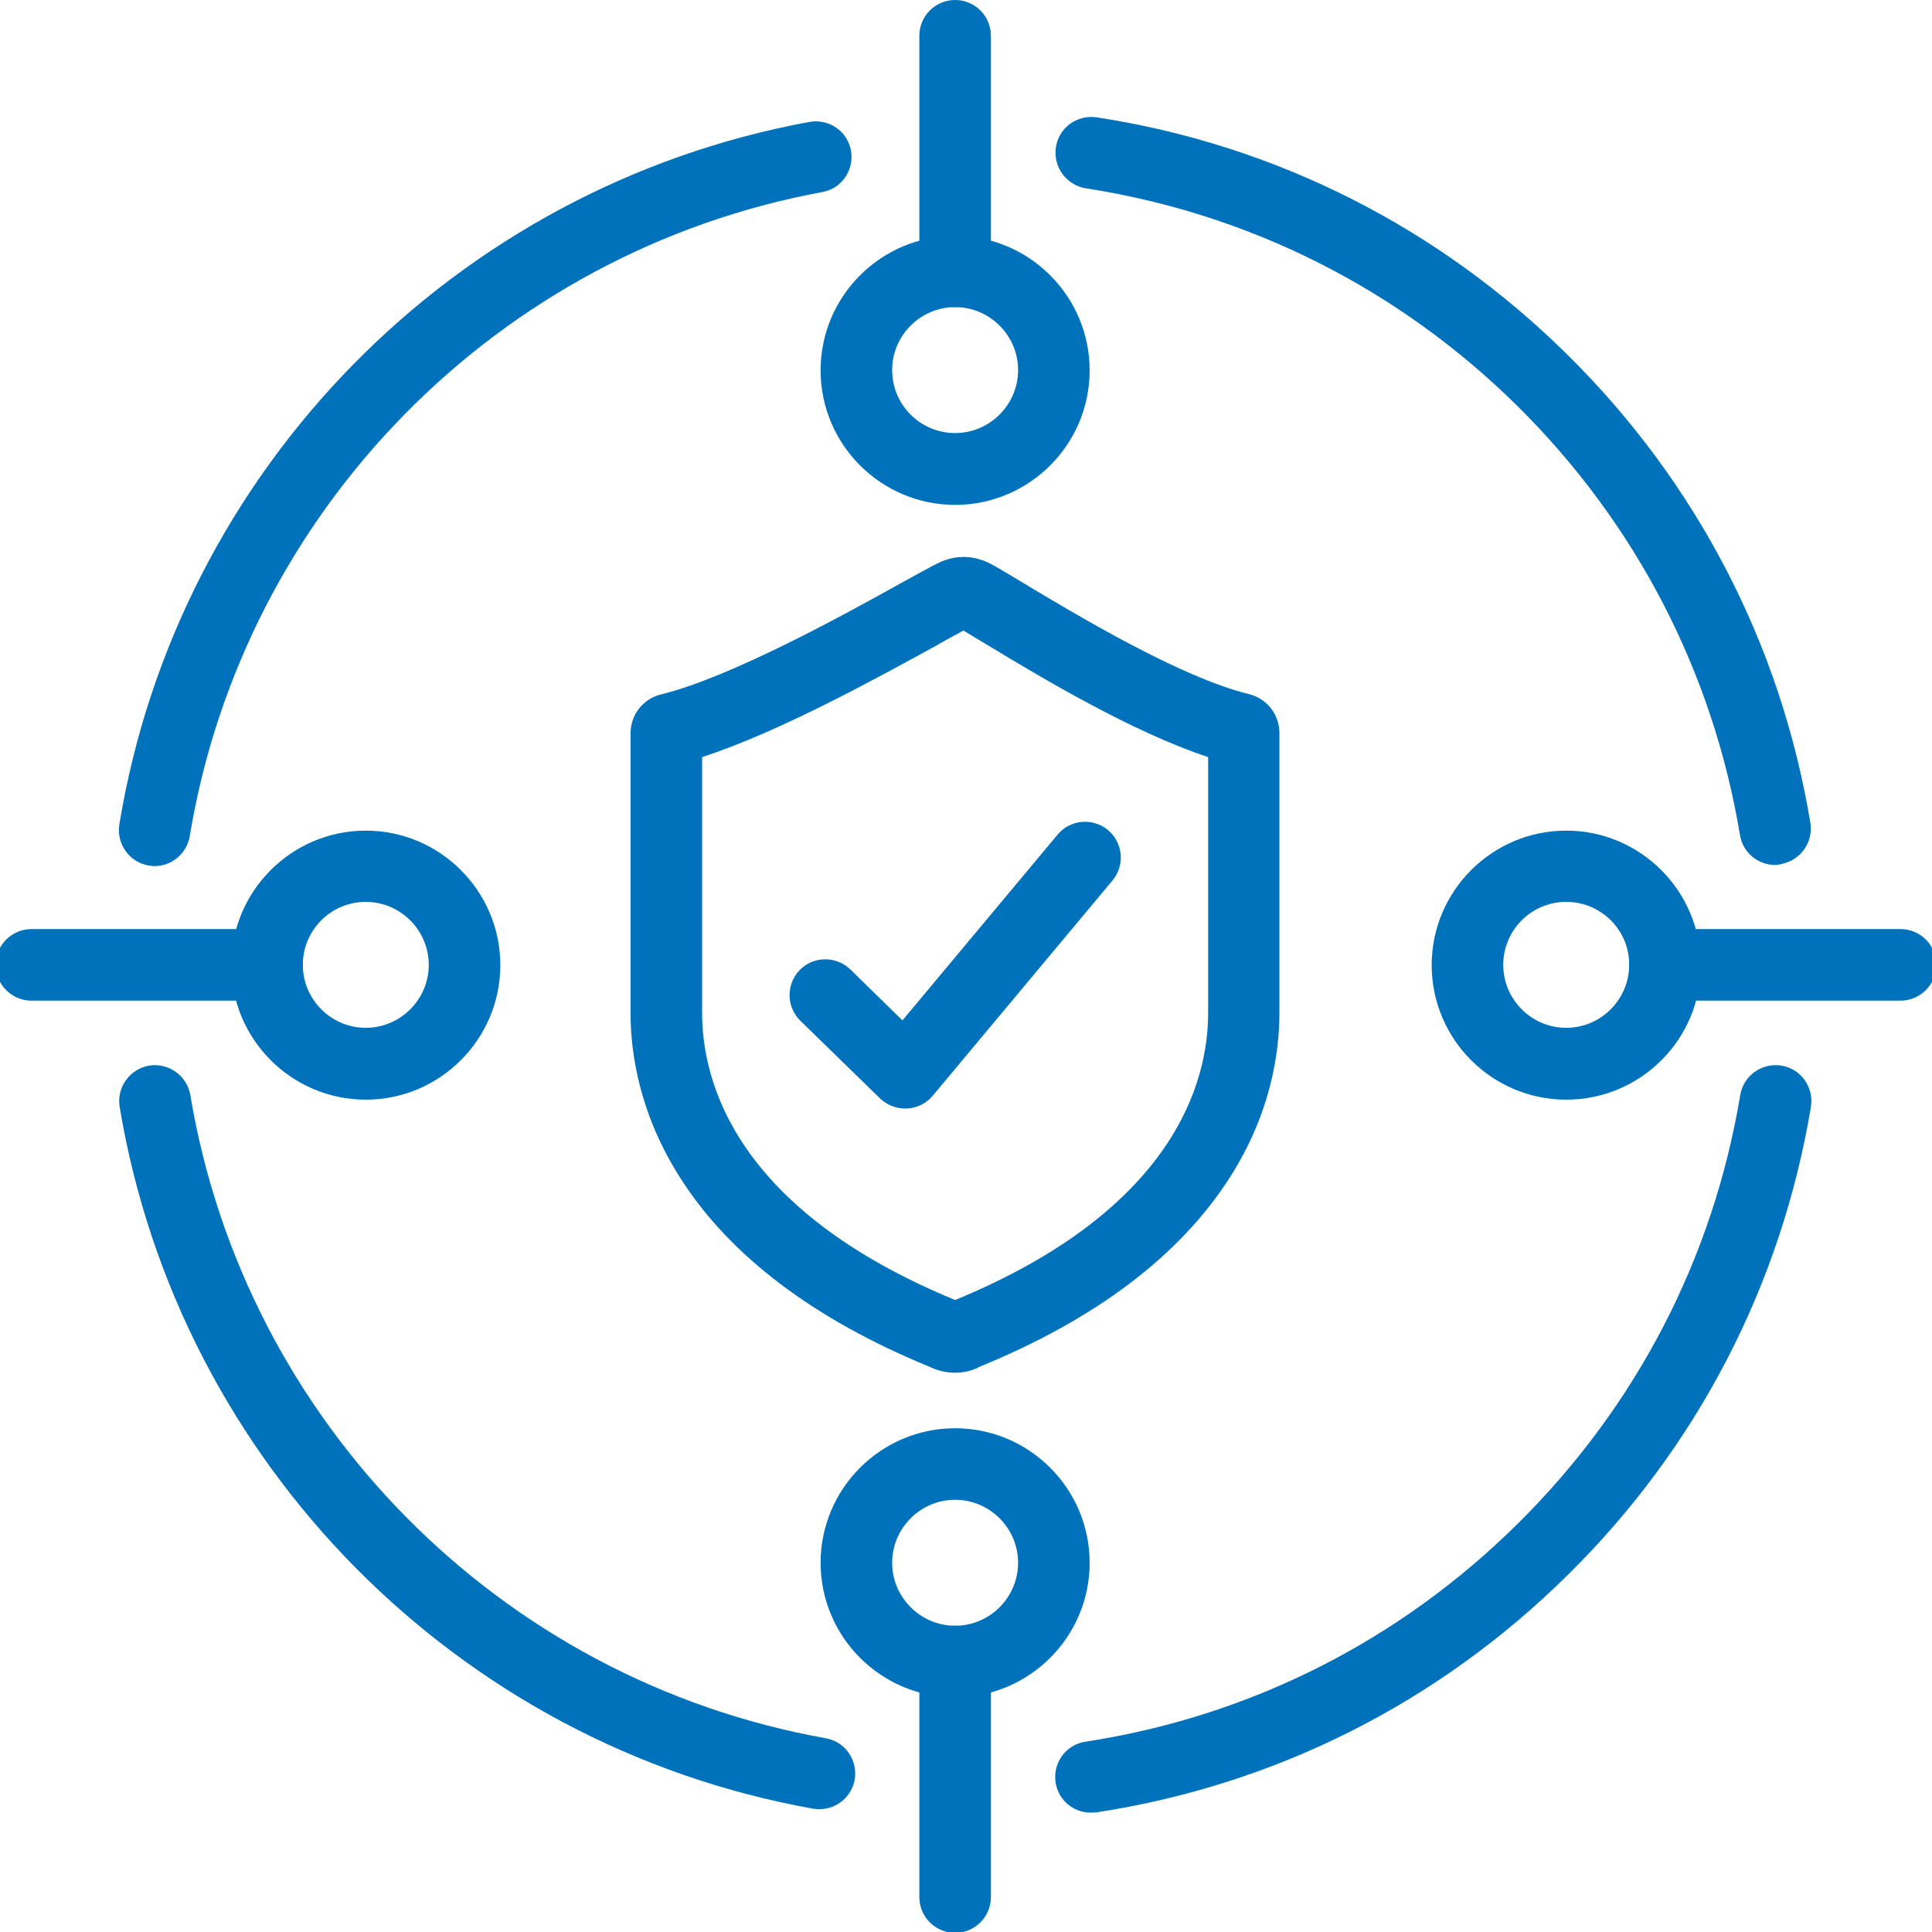 <?xml version="1.0" encoding="utf-8"?>
<!-- Generator: Adobe Illustrator 24.0.3, SVG Export Plug-In . SVG Version: 6.00 Build 0)  -->
<svg version="1.1" id="Layer_1" xmlns="http://www.w3.org/2000/svg" xmlns:xlink="http://www.w3.org/1999/xlink" x="0px" y="0px"
	 viewBox="0 0 675 675" style="enable-background:new 0 0 675 675;" xml:space="preserve">
<style type="text/css">
	.st0{display:none;}
	.st1{display:inline;}
	.st2{opacity:0.2;}
	.st3{fill:none;stroke:#344DA1;stroke-width:0.25;stroke-linecap:round;stroke-linejoin:round;stroke-miterlimit:10;}
	.st4{opacity:0.1;fill:#009BDA;enable-background:new    ;}
	.st5{fill:none;stroke:#009BDA;stroke-miterlimit:10;}
	.st6{fill:#0072BC;}
</style>
<g id="Grid" class="st0">
	<g class="st1">
		<g class="st2">
			<line class="st3" x1="299.1" y1="0.5" x2="299.1" y2="674.5"/>
			<line class="st3" x1="349.1" y1="0.5" x2="349.1" y2="674.5"/>
			<line class="st3" x1="324.1" y1="0.5" x2="324.1" y2="674.5"/>
			<line class="st3" x1="374.1" y1="0.5" x2="374.1" y2="674.5"/>
			<line class="st3" x1="399.1" y1="0.5" x2="399.1" y2="674.5"/>
			<line class="st3" x1="424.1" y1="0.5" x2="424.1" y2="674.5"/>
			<line class="st3" x1="449.1" y1="0.5" x2="449.1" y2="674.5"/>
			<line class="st3" x1="474.1" y1="0.5" x2="474.1" y2="674.5"/>
			<line class="st3" x1="499.1" y1="0.5" x2="499.1" y2="674.5"/>
			<line class="st3" x1="524.1" y1="0.5" x2="524.1" y2="674.5"/>
			<line class="st3" x1="549.1" y1="0.5" x2="549.1" y2="674.5"/>
			<line class="st3" x1="574.1" y1="0.5" x2="574.1" y2="674.5"/>
			<line class="st3" x1="599.1" y1="0.5" x2="599.1" y2="674.5"/>
			<line class="st3" x1="624.1" y1="0.5" x2="624.1" y2="674.5"/>
			<line class="st3" x1="649.1" y1="0.5" x2="649.1" y2="674.5"/>
			<line class="st3" x1="674.1" y1="0.5" x2="674.1" y2="674.5"/>
			<line class="st3" x1="24.1" y1="0.5" x2="24.1" y2="674.5"/>
			<line class="st3" x1="49.1" y1="0.5" x2="49.1" y2="674.5"/>
			<line class="st3" x1="74.1" y1="0.5" x2="74.1" y2="674.5"/>
			<line class="st3" x1="99.1" y1="0.5" x2="99.1" y2="674.5"/>
			<line class="st3" x1="124.1" y1="0.5" x2="124.1" y2="674.5"/>
			<line class="st3" x1="149.1" y1="0.5" x2="149.1" y2="674.5"/>
			<line class="st3" x1="174.1" y1="0.5" x2="174.1" y2="674.5"/>
			<line class="st3" x1="199.1" y1="0.5" x2="199.1" y2="674.5"/>
			<line class="st3" x1="224.1" y1="0.5" x2="224.1" y2="674.5"/>
			<line class="st3" x1="249.1" y1="0.5" x2="249.1" y2="674.5"/>
			<line class="st3" x1="274.1" y1="0.5" x2="274.1" y2="674.5"/>
		</g>
		<path class="st4" d="M336.8,301.5c26.2,0,55.8-18,55.8-67.6c0-47.8-32.4-86.5-55.8-102.7c-22.5,16.3-55.8,54.9-55.8,102.7
			C280.9,283.5,311.5,301.5,336.8,301.5 M336.8,561c126.1,0,242.4-95.5,242.4-242.4c0-132.5-95.5-212.5-166.7-206.3l11.7,11.7
			c17.2,18.9,45.1,65.8,45.1,117.1c0,82.9-64,135.2-132.5,135.2c-67.6,0-131.5-52.3-131.5-135.2c1-43.1,16.9-84.5,45-117.1
			l11.7-11.7c-71.2-6.2-167.6,73.9-167.6,206.3C94.4,465.7,211.5,561,336.8,561 M336.8,637.6C189,637.6,16.9,523.2,16.9,324.9
			c0-187.4,128.9-288.3,240.6-288.3c31.5,0,67.6,8.1,79.3,15.3c11.7-7.2,47.8-15.3,79.3-15.3c112.7,0,240.6,100.9,240.6,288.3
			C656.6,523.2,484.5,637.6,336.8,637.6z"/>
		<g>
			<circle class="st5" cx="337.5" cy="337.5" r="337"/>
			<circle class="st5" cx="337.5" cy="337.5" r="337"/>
			<ellipse class="st5" cx="337.5" cy="337.5" rx="312.9" ry="312.4"/>
			<circle class="st5" cx="337.5" cy="337.5" r="287.3"/>
			<circle class="st5" cx="337.5" cy="337.5" r="262.5"/>
			<circle class="st5" cx="336.3" cy="338.7" r="237.2"/>
			<circle class="st5" cx="336.6" cy="337.5" r="162.2"/>
			<circle class="st5" cx="336.6" cy="337.5" r="187.5"/>
			<circle class="st5" cx="336.6" cy="337.5" r="212.6"/>
			<circle class="st5" cx="337.5" cy="337.5" r="337"/>
			<circle class="st5" cx="337.5" cy="337.5" r="337"/>
			<circle class="st5" cx="336.6" cy="337.5" r="37.5"/>
			<circle class="st5" cx="336.6" cy="337.5" r="137.2"/>
			<circle class="st5" cx="336.6" cy="337.5" r="112.3"/>
			<circle class="st5" cx="336.6" cy="337.5" r="87.5"/>
			<circle class="st5" cx="336.6" cy="337.5" r="62.6"/>
		</g>
	</g>
</g>
<g id="Layer_2_1_">
	<g>
		<g>
			<g>
				<g>
					<g>
						<g>
							<path class="st6" d="M333.7,176.4c-25.9,0-47-21.1-47-47s21.1-47,47-47s47,21.1,47,47S359.6,176.4,333.7,176.4z M333.7,107.3
								c-12.1,0-22,9.9-22,22c0,12.2,9.9,22,22,22s22-9.9,22-22S345.8,107.3,333.7,107.3z"/>
						</g>
					</g>
				</g>
			</g>
			<g>
				<g>
					<g>
						<g>
							<path class="st6" d="M333.7,107.3c-6.9,0-12.5-5.6-12.5-12.5V12.5c0-6.9,5.6-12.5,12.5-12.5s12.5,5.6,12.5,12.5v82.3
								C346.2,101.7,340.6,107.3,333.7,107.3z"/>
						</g>
					</g>
				</g>
			</g>
		</g>
		<g>
			<g>
				<g>
					<g>
						<g>
							<path class="st6" d="M333.7,593c-25.9,0-47-21.1-47-47s21.1-47,47-47s47,21.1,47,47S359.6,593,333.7,593z M333.7,524
								c-12.1,0-22,9.9-22,22s9.9,22,22,22s22-9.9,22-22S345.8,524,333.7,524z"/>
						</g>
					</g>
				</g>
			</g>
			<g>
				<g>
					<g>
						<g>
							<path class="st6" d="M333.7,675.3c-6.9,0-12.5-5.6-12.5-12.5v-82.3c0-6.9,5.6-12.5,12.5-12.5s12.5,5.6,12.5,12.5v82.3
								C346.2,669.7,340.6,675.3,333.7,675.3z"/>
						</g>
					</g>
				</g>
			</g>
		</g>
		<g>
			<g>
				<g>
					<g>
						<g>
							<path class="st6" d="M547.2,384.2c-25.9,0-47-21.1-47-47s21.1-47,47-47s47,21.1,47,47C594.3,363.1,573.2,384.2,547.2,384.2z
								 M547.2,315.1c-12.2,0-22,9.9-22,22s9.9,22,22,22s22-9.9,22-22C569.3,325,559.4,315.1,547.2,315.1z"/>
						</g>
					</g>
				</g>
			</g>
			<g>
				<g>
					<g>
						<g>
							<path class="st6" d="M664,349.6h-82.3c-6.9,0-12.5-5.6-12.5-12.5s5.6-12.5,12.5-12.5H664c6.9,0,12.5,5.6,12.5,12.5
								S670.9,349.6,664,349.6z"/>
						</g>
					</g>
				</g>
			</g>
		</g>
		<g>
			<g>
				<g>
					<g>
						<g>
							<path class="st6" d="M127.8,384.2c-25.9,0-47-21.1-47-47s21.1-47,47-47s47,21.1,47,47S153.7,384.2,127.8,384.2z M127.8,315.1
								c-12.2,0-22,9.9-22,22s9.9,22,22,22s22-9.9,22-22S139.9,315.1,127.8,315.1z"/>
						</g>
					</g>
				</g>
			</g>
			<g>
				<g>
					<g>
						<g>
							<path class="st6" d="M93.2,349.6H11c-6.9,0-12.5-5.6-12.5-12.5s5.6-12.5,12.5-12.5h82.3c6.9,0,12.5,5.6,12.5,12.5
								S100.2,349.6,93.2,349.6z"/>
						</g>
					</g>
				</g>
			</g>
		</g>
		<g>
			<g>
				<g>
					<g>
						<path class="st6" d="M286.2,632.1c-0.7,0-1.5-0.1-2.2-0.2C159.9,609.7,62.5,511.1,41.8,386.7c-1.1-6.8,3.5-13.2,10.3-14.4
							c6.8-1.1,13.2,3.5,14.4,10.3c19,114,108.2,204.4,222,224.7c6.8,1.2,11.3,7.7,10.1,14.5C297.5,627.9,292.2,632.1,286.2,632.1z"
							/>
					</g>
				</g>
			</g>
		</g>
		<g>
			<g>
				<g>
					<g>
						<path class="st6" d="M381.1,633.3c-6.1,0-11.4-4.4-12.3-10.6c-1-6.8,3.6-13.2,10.5-14.2c57.3-8.8,109.5-35.1,150.9-76.1
							c41.4-40.9,68.3-92.7,77.8-149.8c1.1-6.8,7.6-11.4,14.4-10.3s11.4,7.6,10.3,14.4C622.3,449,593,505.6,547.8,550.2
							c-45.2,44.7-102.1,73.4-164.7,83C382.4,633.2,381.7,633.3,381.1,633.3z"/>
					</g>
				</g>
			</g>
		</g>
		<g>
			<g>
				<g>
					<g>
						<path class="st6" d="M620.2,302.2c-6,0-11.3-4.3-12.3-10.5c-9.5-57.1-36.4-108.9-77.7-149.8c-41.4-40.9-93.5-67.2-150.8-76.1
							c-6.8-1.1-11.5-7.4-10.5-14.3S376.3,40,383.2,41c62.5,9.6,119.4,38.4,164.5,83s74.5,101.2,84.8,163.5
							c1.1,6.8-3.5,13.2-10.3,14.4C621.6,302.1,620.9,302.2,620.2,302.2z"/>
					</g>
				</g>
			</g>
		</g>
		<g>
			<g>
				<g>
					<g>
						<path class="st6" d="M54,302.6c-0.7,0-1.4-0.1-2-0.2c-6.8-1.1-11.4-7.6-10.3-14.4C62.1,163.9,159,65.3,282.8,42.6
							c6.8-1.2,13.3,3.2,14.5,10s-3.2,13.3-10,14.5C173.9,88,85.1,178.4,66.3,292.1C65.3,298.2,60,302.6,54,302.6z"/>
					</g>
				</g>
			</g>
		</g>
		<g>
			<g>
				<g>
					<g>
						<path class="st6" d="M316.2,387.3c-3.2,0-6.4-1.3-8.7-3.5l-27.9-27.2c-4.9-4.8-5-12.7-0.2-17.7c4.8-4.9,12.7-5,17.7-0.2
							l18.2,17.8l54.2-64.9c4.4-5.3,12.3-6,17.6-1.6c5.3,4.4,6,12.3,1.6,17.6l-62.8,75.2c-2.2,2.7-5.5,4.3-9,4.5
							C316.6,387.2,316.4,387.3,316.2,387.3z"/>
					</g>
				</g>
			</g>
		</g>
		<g>
			<g>
				<g>
					<g>
						<g>
							<path class="st6" d="M333.7,479.6c-2.9,0-5.7-0.6-8.3-1.8l-0.7-0.3c-40.2-16.5-69.5-38.6-86.8-65.6
								c-14.6-22.7-17.6-44.1-17.6-58v-97.7c0-6.5,4.4-12.1,10.7-13.6c24.5-6,64.8-28.3,84.2-39.1c9.8-5.4,12.7-7,15-7.8
								c4.2-1.5,8.7-1.5,12.9,0c2.5,0.8,5.2,2.4,14.6,8.1c17.7,10.6,54.5,32.8,78.6,38.7l0,0c6.3,1.5,10.7,7.1,10.7,13.6v97.7
								c0,14-3,35.4-17.6,58c-17.4,27-46.6,49.1-86.9,65.6l-0.6,0.3C339.4,479,336.5,479.6,333.7,479.6z M336.1,455.2L336.1,455.2
								L336.1,455.2z M331.3,455.2L331.3,455.2L331.3,455.2z M245.3,264.5v89.4c0,23.9,11.5,68.6,88.4,100.3
								c76.9-31.7,88.4-76.5,88.4-100.3v-89.4c-26.6-8.7-59-28.2-77.2-39.2c-3-1.8-6.2-3.7-8.3-5c-2.2,1.2-5.8,3.1-9.2,5.1
								C307.5,236.3,272.3,255.8,245.3,264.5z M430.4,266.9L430.4,266.9C430.5,266.9,430.4,266.9,430.4,266.9z"/>
						</g>
					</g>
				</g>
			</g>
		</g>
	</g>
</g>
</svg>
